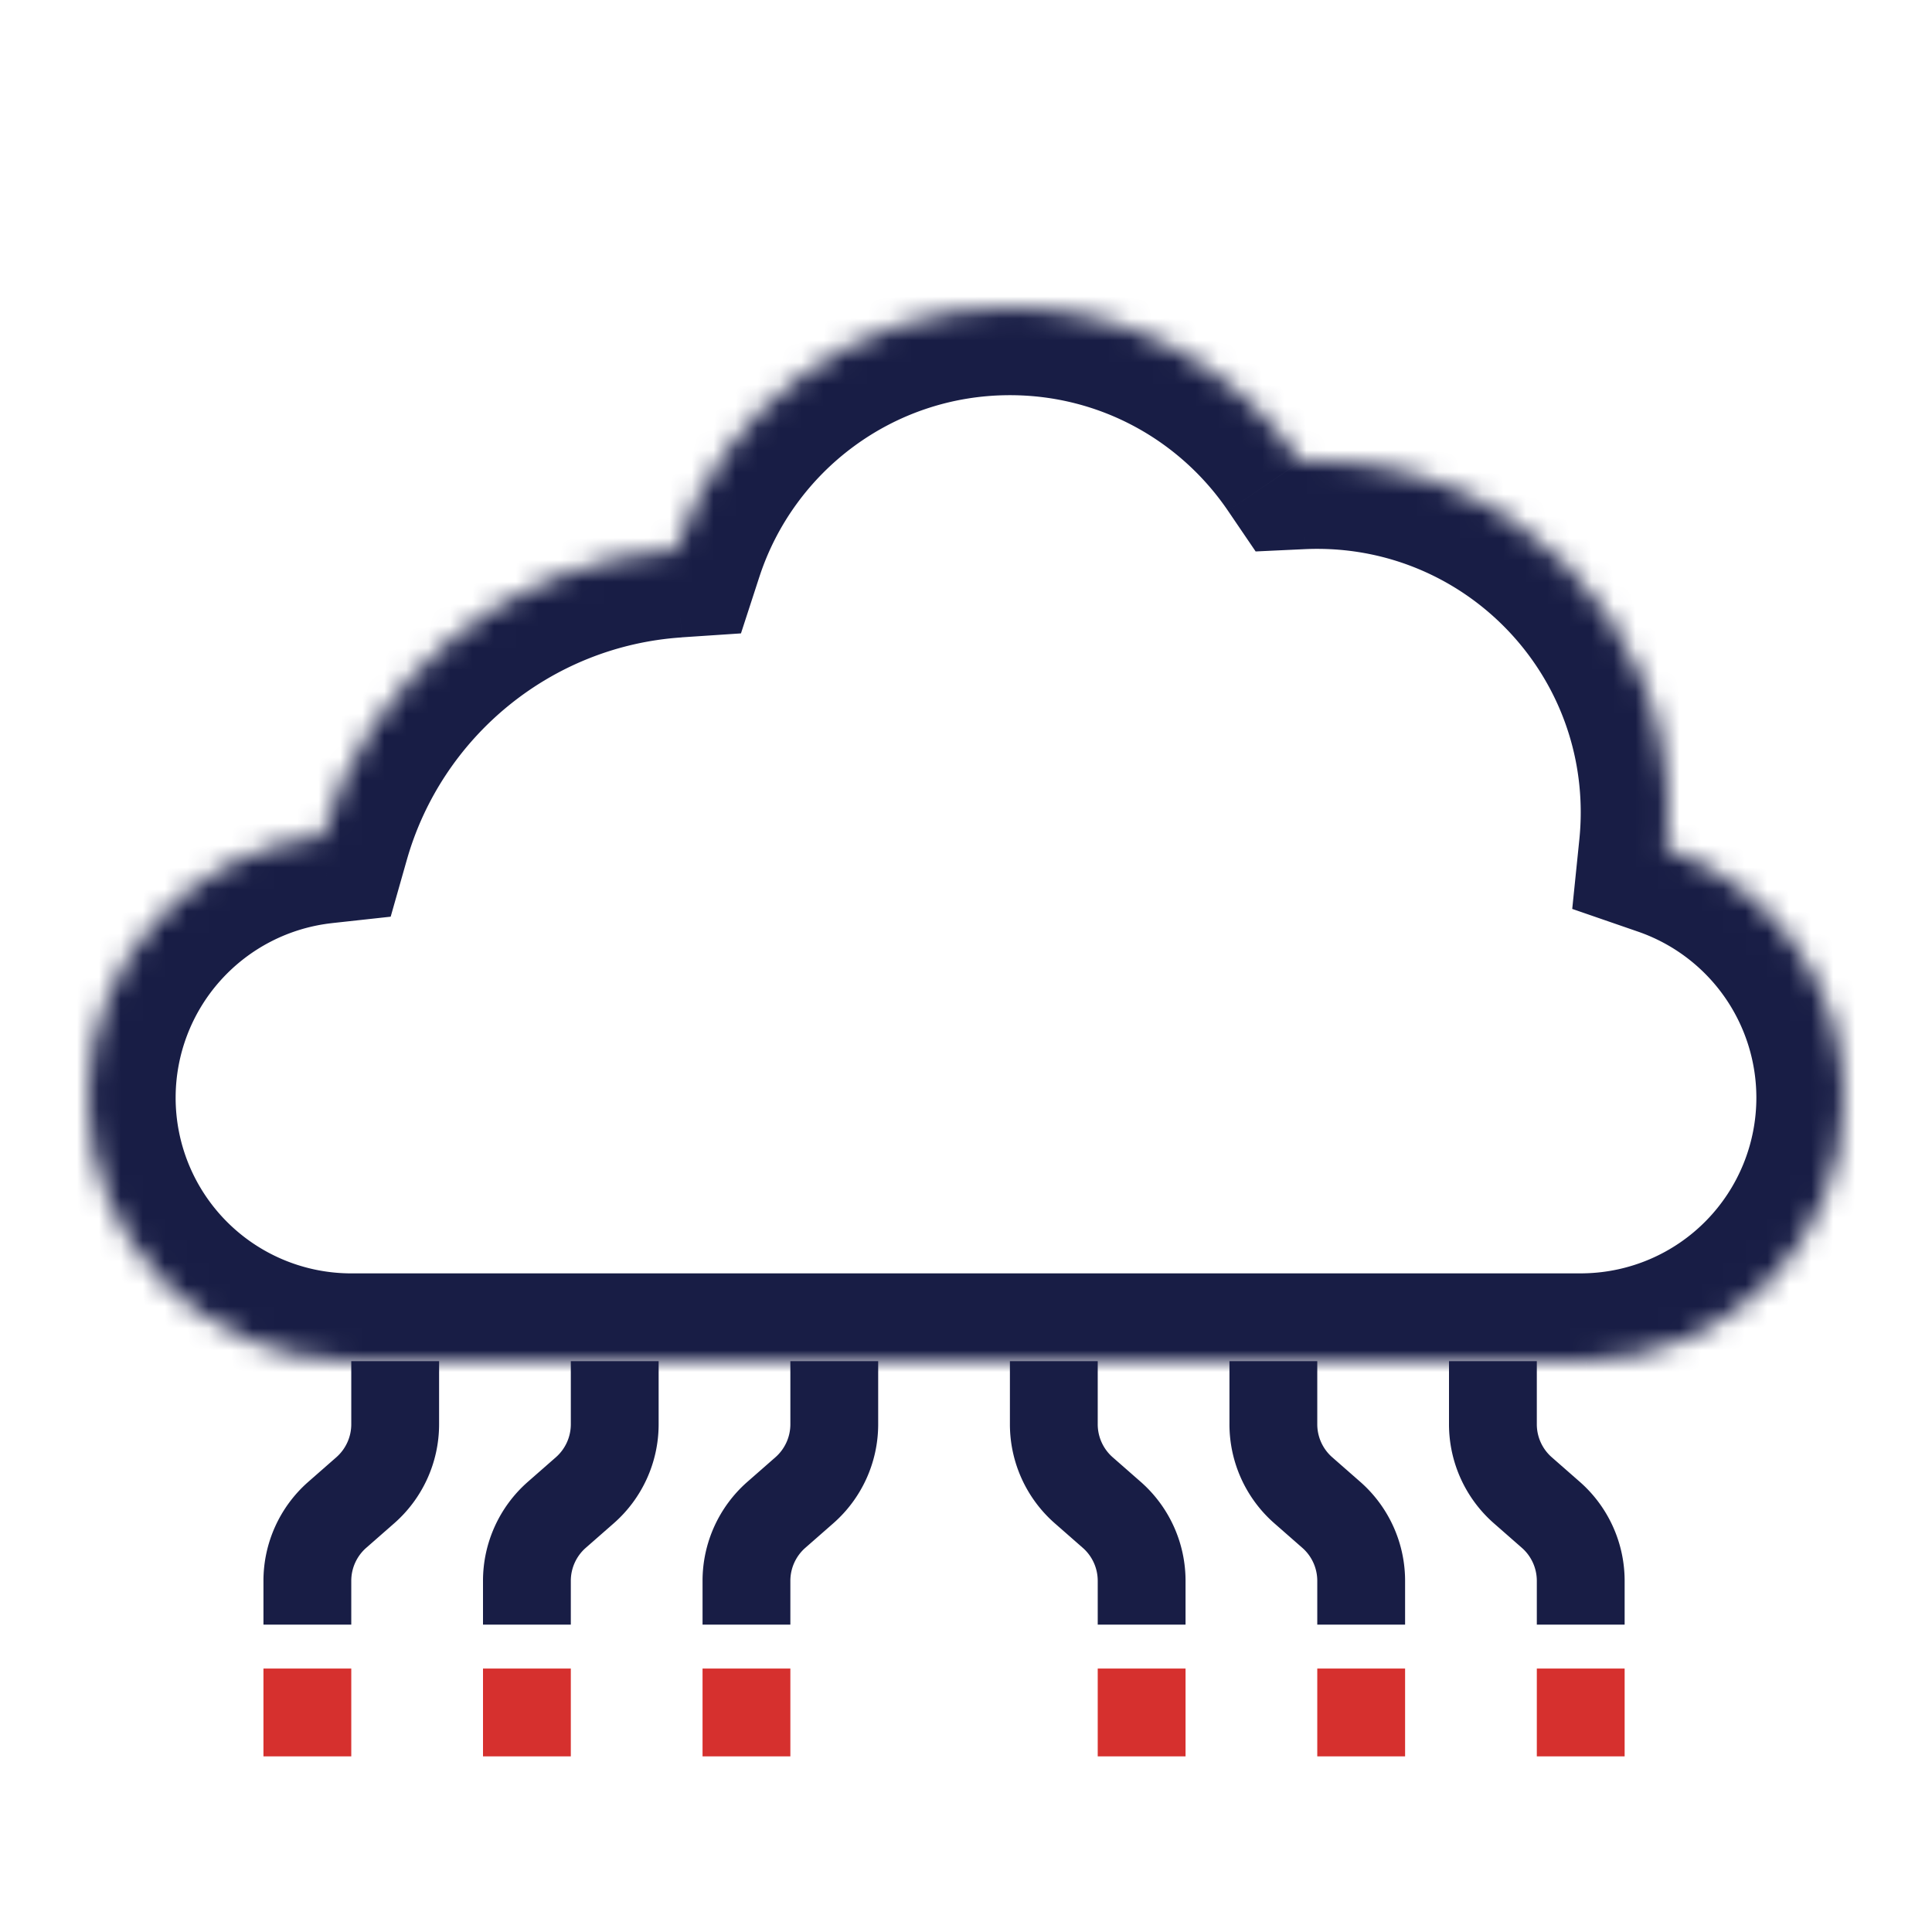 <?xml version="1.0" encoding="UTF-8"?> <svg xmlns="http://www.w3.org/2000/svg" width="88" height="88" fill="none"><mask id="a" fill="#fff"><path fill-rule="evenodd" clip-rule="evenodd" d="M46 14c5.507 0 10.364 2.782 13.243 7.018.25-.012.503-.018.757-.018 8.837 0 16 7.163 16 16 0 .558-.029 1.11-.084 1.653C80.62 40.277 84 44.743 84 50c0 6.549-5.246 11.872-11.765 11.998V62h-56.47v-.002C9.245 61.872 4 56.548 4 50c0-6.182 4.675-11.273 10.683-11.929 2.037-7.17 8.407-12.517 16.1-13.03C32.871 18.63 38.895 14 46 14z"></path></mask><path d="M59.243 21.018l-3.309 2.248 1.259 1.852 2.236-.105-.186-3.995zm16.673 17.635l-3.98-.408-.323 3.155 2.998 1.035 1.305-3.782zm-3.68 23.345l-.078-4-3.923.076v3.924h4zm0 .002v4h4v-4h-4zm-56.471 0h-4v4h4v-4zm0-.002h4v-3.924l-3.923-.075-.077 3.999zM14.683 38.07l.434 3.977 2.678-.293.736-2.59-3.848-1.094zm16.1-13.03l.267 3.99 2.7-.18.837-2.572-3.804-1.238zm31.768-6.272C58.96 13.485 52.887 10 46 10v8c4.127 0 7.769 2.08 9.934 5.266l6.617-4.497zM60 17c-.316 0-.63.007-.944.022l.373 7.991c.189-.009.38-.013.571-.013v-8zm20 20c0-11.046-8.954-20-20-20v8c6.627 0 12 5.373 12 12h8zm-.105 2.062c.07-.68.105-1.367.105-2.062h-8c0 .422-.022.837-.064 1.245l7.959.817zM88 50c0-7.015-4.512-12.965-10.78-15.128l-2.609 7.563A8.005 8.005 0 0180 50h8zM72.312 65.997C81.006 65.83 88 58.732 88 50h-8a8 8 0 01-7.842 7.998l.154 7.999zm-4.077-4V62h8v-.002h-8zm4-3.997H72v8h.235v-8zM72 58H16v8h56v-8zm-56 0h-.235v8H16v-8zm3.765 4v-.002h-8V62h8zM0 50c0 8.732 6.994 15.83 15.688 15.997l.154-7.998A8 8 0 018 50H0zm14.249-15.905C6.234 34.97 0 41.755 0 50h8a8.002 8.002 0 017.117-7.952l-.868-7.953zM30.517 21.05c-9.413.628-17.192 7.166-19.682 15.93l7.696 2.185c1.584-5.577 6.546-9.734 12.519-10.132l-.533-7.983zM46 10c-8.888 0-16.412 5.795-19.02 13.802l7.607 2.477C36.154 21.47 40.677 18 46 18v-8z" fill="#181D45" mask="url(#a)"></path><path d="M18 62v2.872a4 4 0 01-1.36 3.006L15.36 69A4 4 0 0014 72.006V74M68 62v2.872a4 4 0 001.36 3.006L70.64 69A4 4 0 0172 72.006V74M28 62v2.872a4 4 0 01-1.36 3.006L25.36 69A4 4 0 0024 72.006V74M38 62v2.872a4 4 0 01-1.36 3.006L35.36 69A4 4 0 0034 72.006V74M58 62v2.872a4 4 0 001.36 3.006L60.64 69A4 4 0 0162 72.006V74M48 62v2.872a4 4 0 001.36 3.006L50.64 69A4 4 0 0152 72.006V74" stroke="#181D45" stroke-width="4"></path><path fill="#d6302e" d="M12 76h4v4h-4zM22 76h4v4h-4zM32 76h4v4h-4zM50 76h4v4h-4zM60 76h4v4h-4zM70 76h4v4h-4z"></path></svg> 